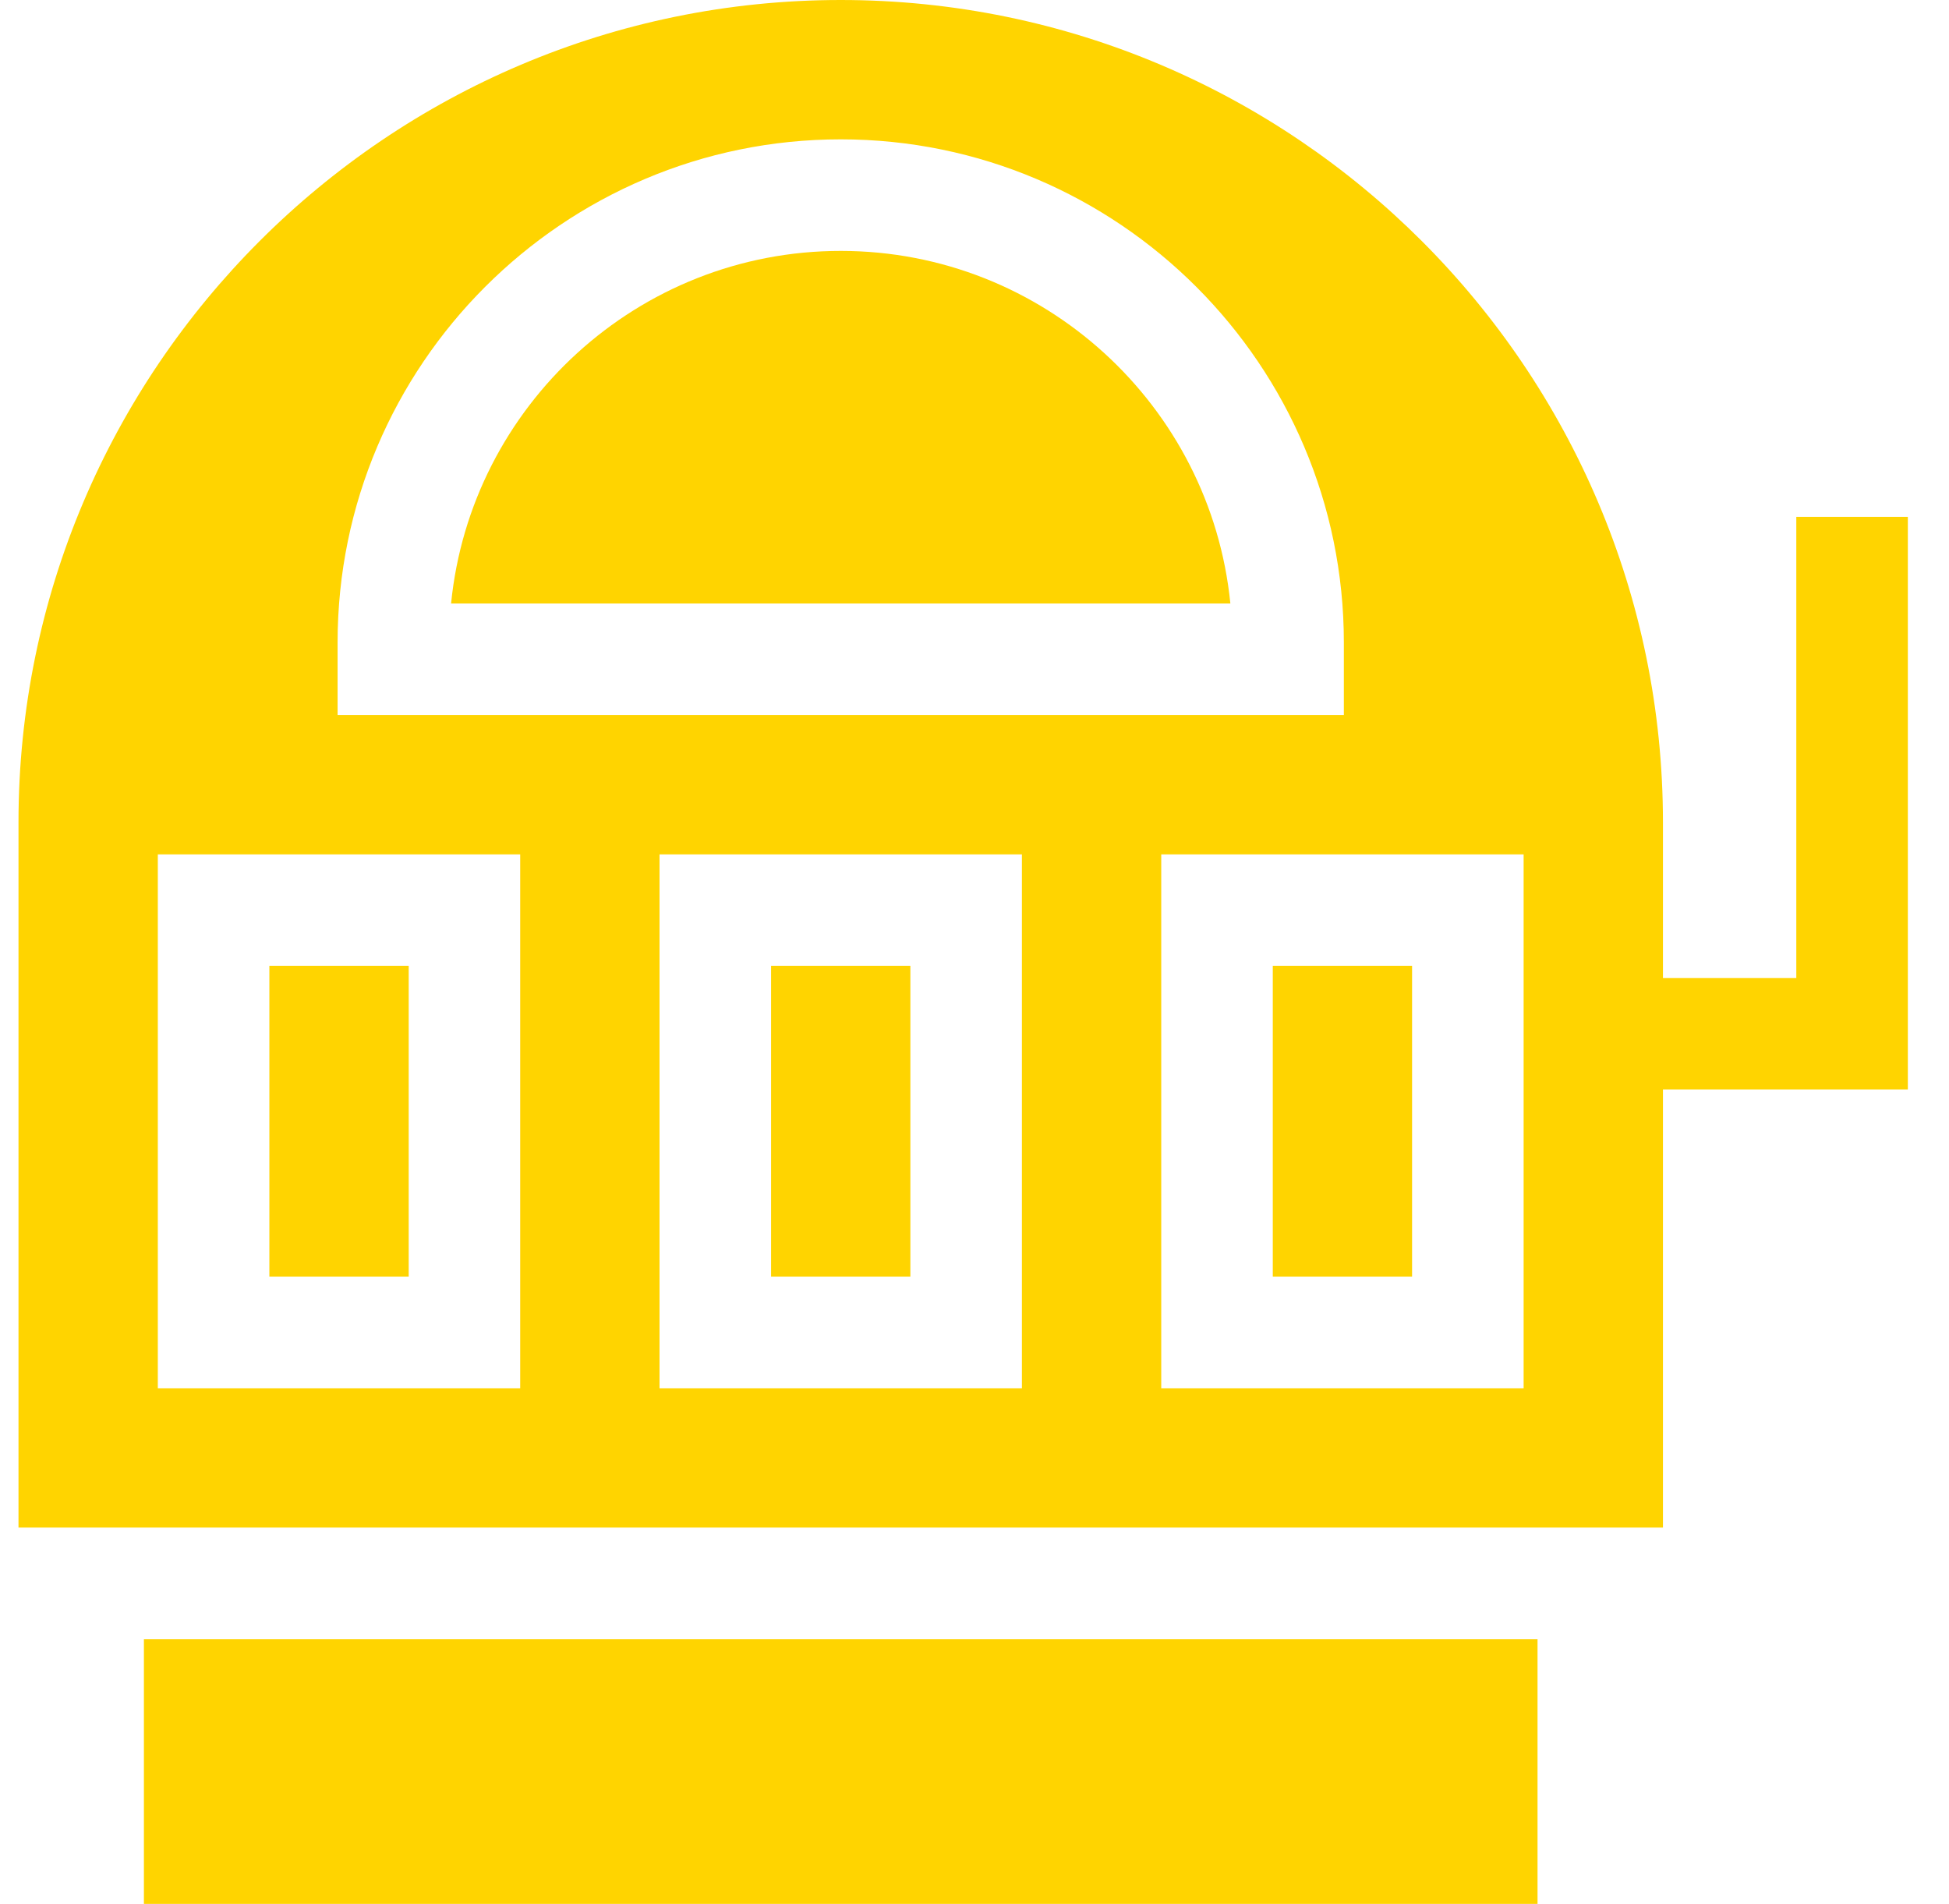 <svg width="43" height="42" viewBox="0 0 43 42" fill="none" xmlns="http://www.w3.org/2000/svg">
<g clip-path="url(#clip0_5288_3782)">
<path d="M3.175 36.159H33.922V42H3.175V36.159Z" fill="#FFD400"/>
<path d="M18.549 5.535C14.075 5.535 10.386 8.952 9.952 13.313H27.145C26.712 8.952 23.022 5.535 18.549 5.535Z" fill="#FFD400"/>
<path d="M39.631 11.402V21.574H36.689V18.14C36.689 8.137 28.552 0 18.549 0C8.546 0 0.408 8.137 0.408 18.14V33.698H36.689V24.035H42.092V11.402H39.631ZM7.448 14.174C7.448 8.053 12.427 3.074 18.549 3.074C24.67 3.074 29.649 8.053 29.649 14.174V15.774H7.448V14.174ZM11.477 30.625H3.482V18.848H11.477V30.625ZM22.546 30.625H14.551V18.848H22.546V30.625ZM33.615 30.625H25.62V18.848H33.615V30.625Z" fill="#FFD400"/>
<path d="M5.943 21.308H9.017V28.164H5.943V21.308Z" fill="#FFD400"/>
<path d="M17.012 21.308H20.085V28.164H17.012V21.308Z" fill="#FFD400"/>
<path d="M28.081 21.308H31.154V28.164H28.081V21.308Z" fill="#FFD400"/>
</g>
<defs>
<clipPath id="clip0_5288_3782">
<rect width="42" height="42" fill="white" transform="translate(0.25)"/>
</clipPath>
</defs>
</svg>
